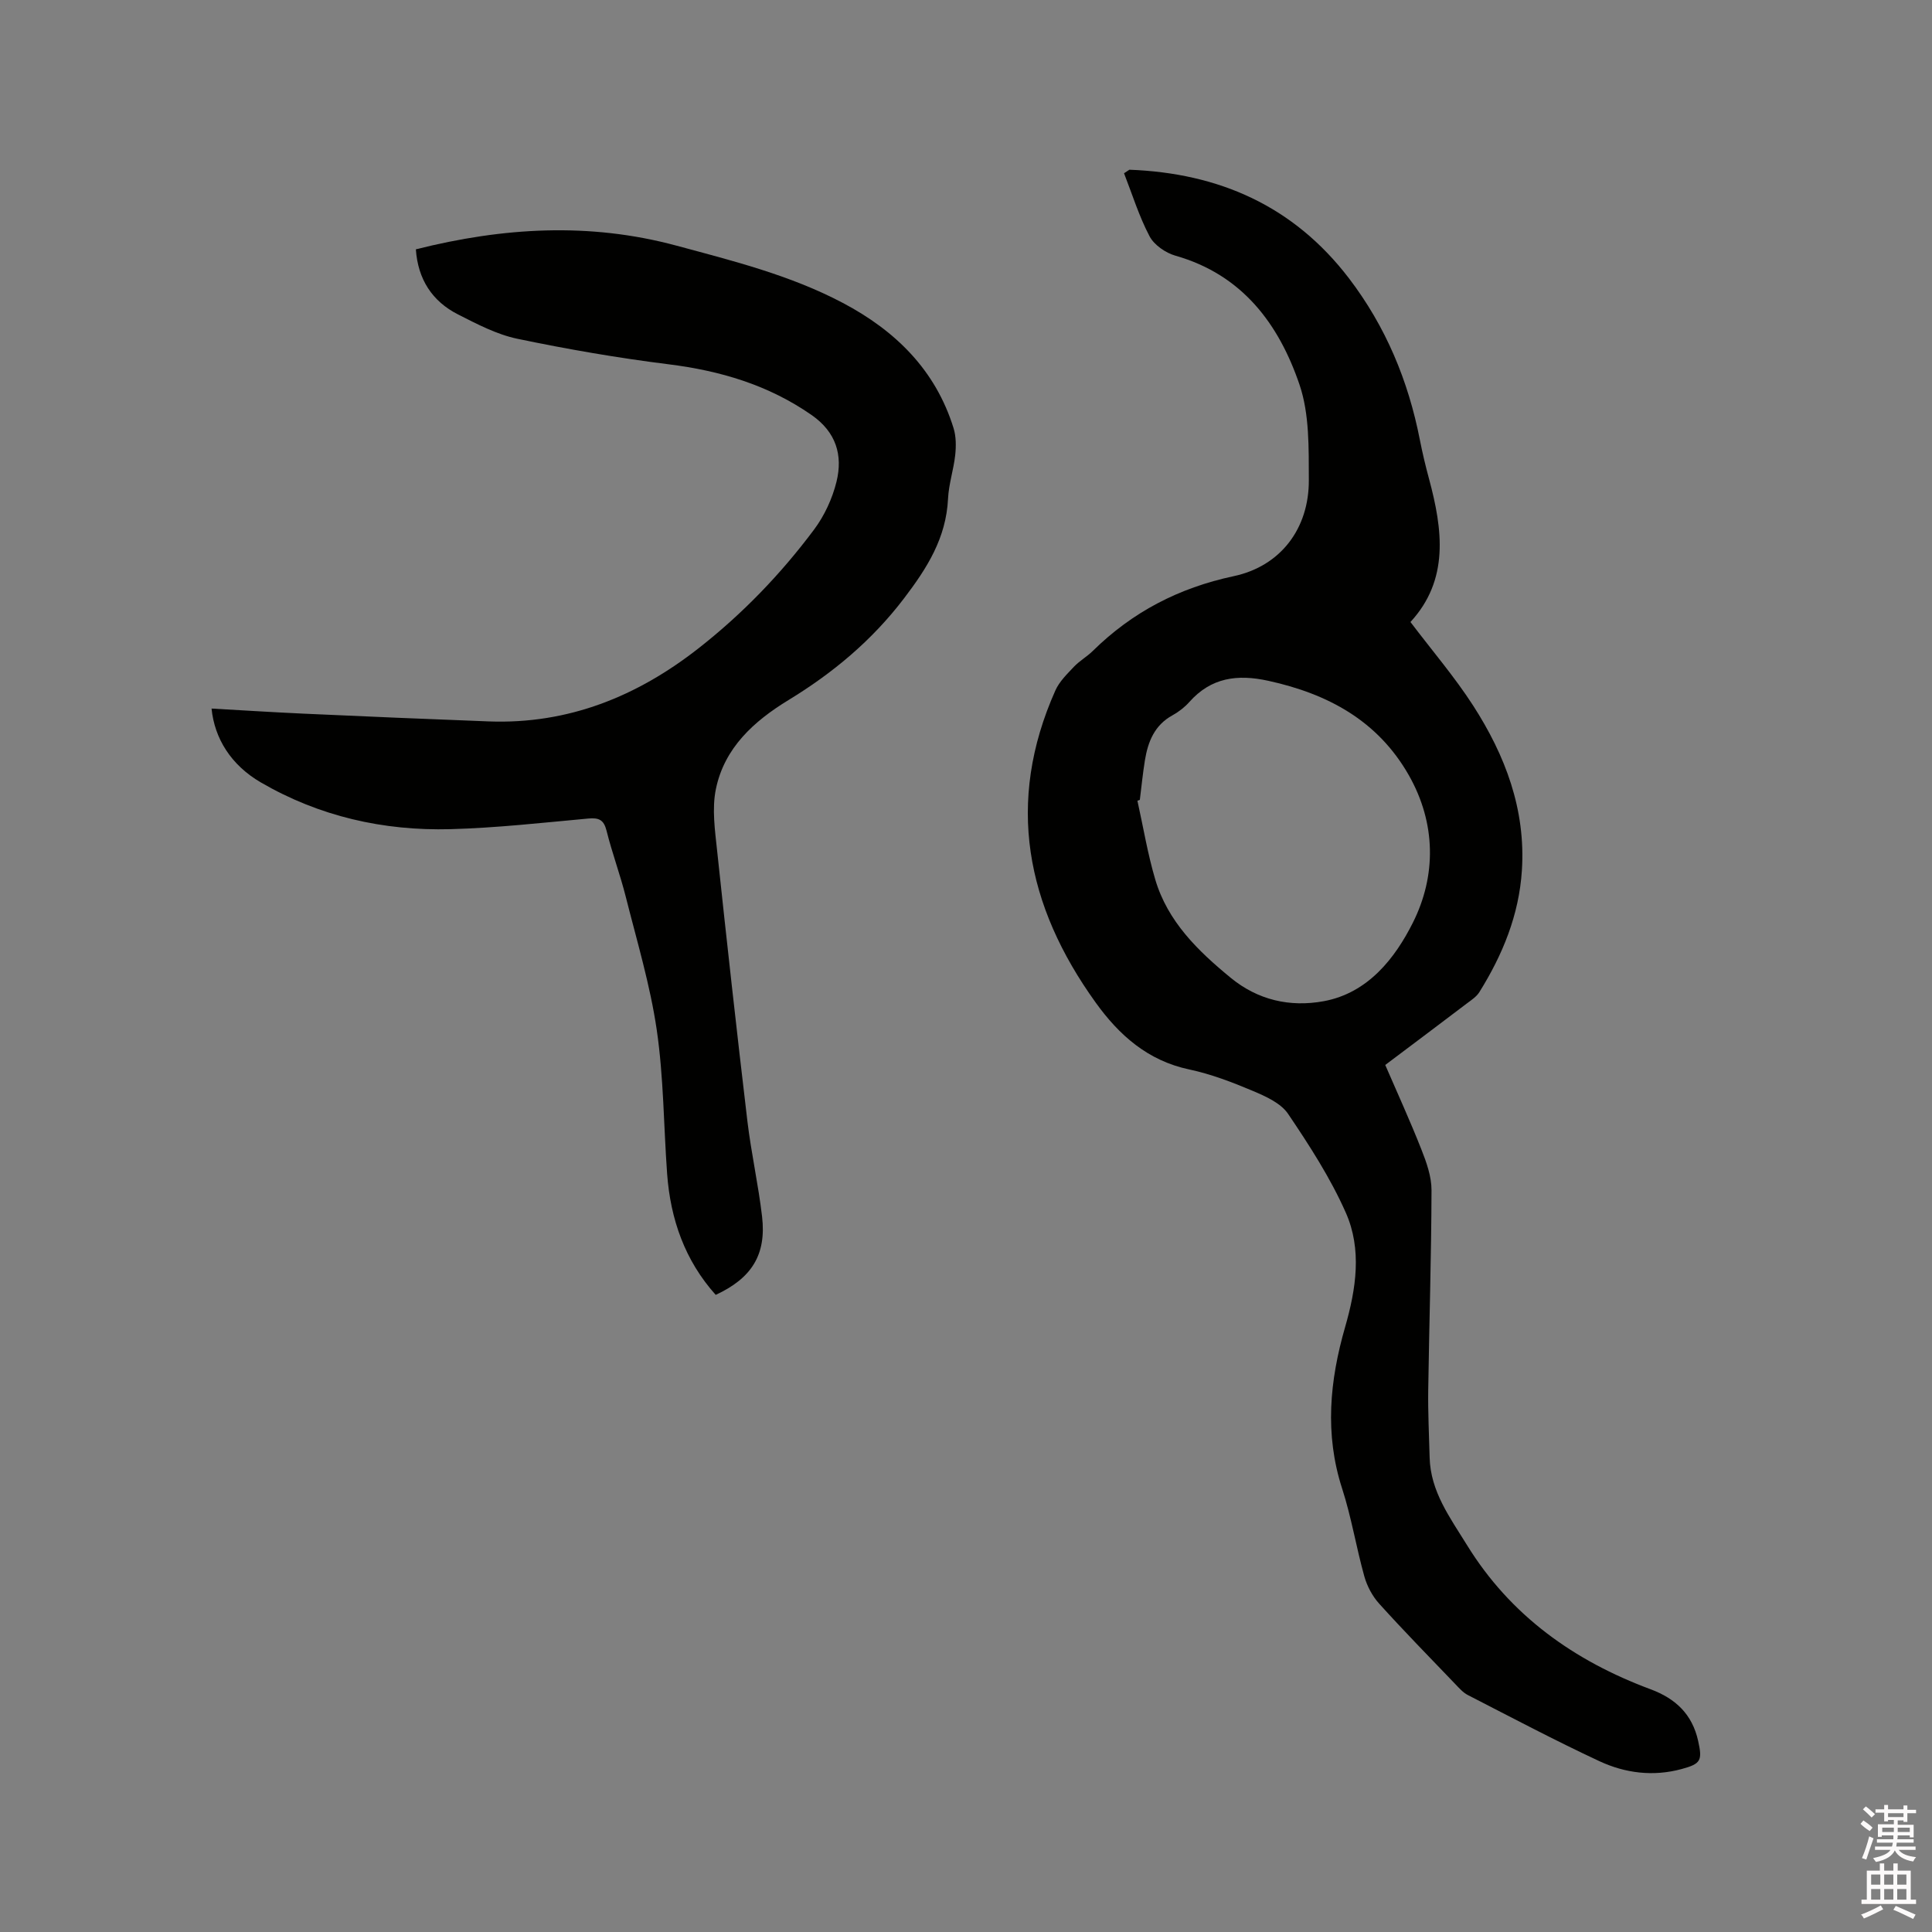 <svg enable-background="new 0 0 400 400" viewBox="0 0 400 400" xmlns="http://www.w3.org/2000/svg"><rect x="0" y="0" width="400" height="400" fill="#808080" stroke="none"/><path d="m385.2 377.6.6-.7c.6.4 1.3.9 1.9 1.5l-.6.7c-.8-.5-1.4-1-1.9-1.5zm.3 7.1c.6-1.4 1.1-2.9 1.5-4.5.3.1.6.3.9.4-.5 1.4-1 2.9-1.5 4.4zm.2-10.1.6-.6c.7.5 1.3 1.1 1.9 1.6l-.7.7c-.6-.6-1.2-1.2-1.8-1.7zm8.4-.8h.8v.9h1.8v.7h-1.8v1.8h-.8v-.3h-1.2v.9h3.3v2.6h-.8v-.4h-2.5c0 .3 0 .6-.1.8h3.4v.7h-3.5c0 .3-.1.6-.1.8h4v.7h-3.5c.7.9 1.9 1.3 3.6 1.5-.2.2-.4.5-.6.9-1.9-.3-3.2-1.1-3.8-2.3-.5 1.1-1.8 2-3.9 2.4-.2-.3-.4-.5-.6-.8 1.9-.4 3.1-.9 3.6-1.7h-3.2v-.7h3.5c.1-.2.1-.5.2-.8h-3.3v-.7h3.4c0-.2 0-.5 0-.8h-2.4v.3h-.8v-2.6h3.3v-.9h-1.2v.3h-.8v-1.8h-1.8v-.7h1.8v-.9h.8v.9h3.2zm-4.4 5.5h2.4c0-.3 0-.6 0-.9h-2.4zm1.2-3.1h3.2v-.8h-3.2zm4.4 2.2h-2.4v.9h2.5v-.9z" fill="#fcfafa"/><path d="m389.2 385.8h.9v1.5h1.9v-1.5h.9v1.5h2.7v6h1.1v.9h-11.3v-.9h1.1v-6h2.7zm.2 8.7.5.8c-1.2.6-2.5 1.3-4 1.9-.2-.3-.3-.6-.6-.8 1.6-.6 3-1.3 4.1-1.9zm-2-4.3h1.9v-2.1h-1.9zm0 3.1h1.9v-2.2h-1.9zm2.7-3.1h1.9v-2.1h-1.9zm0 3.1h1.9v-2.2h-1.9zm2.4 1.3c1.4.6 2.7 1.2 4.1 1.8l-.5.9c-1.5-.7-2.8-1.4-4.1-1.9zm2.2-6.5h-1.9v2.1h1.9zm-1.9 5.2h1.9v-2.2h-1.9z" fill="#fcfafa"/><g fill="#010100"><path d="m233.83 35.14c18.49.69 33.99 7.46 45.48 22.51 7.6 9.97 12.27 21.19 14.66 33.43.53 2.7 1.17 5.38 1.89 8.04 2.85 10.57 4.2 20.93-3.84 29.66 4.52 5.97 9.15 11.37 12.97 17.29 6.65 10.32 10.92 21.53 10.1 34.14-.59 9.22-3.99 17.49-8.82 25.22-.59.94-1.65 1.63-2.57 2.32-5.4 4.1-10.82 8.17-16.9 12.74 2.48 5.74 5.14 11.54 7.47 17.46 1.07 2.7 2.12 5.65 2.11 8.48-.04 13.78-.48 27.56-.68 41.33-.07 4.66.17 9.32.29 13.98.17 7.08 4.26 12.51 7.74 18.16 9 14.6 22.18 23.96 38.02 29.85 5.19 1.93 8.61 5.19 9.83 10.67.91 4.09.57 4.75-3.38 5.83-5.89 1.61-11.71.88-17.07-1.62-9.2-4.29-18.19-9.05-27.23-13.69-1-.51-1.81-1.45-2.61-2.28-5.28-5.51-10.63-10.97-15.74-16.63-1.41-1.56-2.51-3.63-3.08-5.66-1.68-6.01-2.67-12.23-4.59-18.16-3.66-11.29-2.58-22.38.61-33.45 2.28-7.92 3.52-16.08.14-23.7-3.18-7.18-7.53-13.91-11.94-20.44-1.5-2.22-4.61-3.62-7.26-4.74-4.28-1.81-8.69-3.5-13.21-4.46-8.59-1.82-14.52-7.1-19.38-13.86-14.4-20.02-18.68-41.42-8.33-64.62.82-1.84 2.42-3.39 3.84-4.9 1.16-1.22 2.69-2.08 3.89-3.26 8.2-8.07 17.82-13.07 29.18-15.49 9.77-2.08 15.6-9.91 15.56-19.87-.03-6.62.15-13.64-1.92-19.75-4.28-12.59-11.86-22.8-25.69-26.73-2.04-.58-4.41-2.21-5.36-4.01-2.18-4.13-3.58-8.68-5.29-13.06.37-.23.74-.48 1.11-.73zm2.16 130.46c-.17.06-.33.12-.5.18 1.21 5.44 2.11 10.97 3.69 16.3 2.57 8.71 8.84 14.79 15.61 20.35 5.62 4.62 12.26 6.14 19.26 4.86 9.23-1.69 14.83-9 18.47-16.26 4.86-9.67 4.83-20.57-.85-30.55-6.43-11.28-16.74-16.83-29.09-19.53-6.39-1.4-11.83-.69-16.34 4.39-.97 1.09-2.2 2.04-3.48 2.75-3.73 2.04-5.09 5.47-5.72 9.33-.44 2.72-.71 5.46-1.05 8.18z"/><path d="m86.1 51.62c18.08-4.55 35.94-5.62 53.92-.77 11.76 3.17 23.59 6.12 34.45 11.85 10.88 5.74 19.21 13.87 22.95 25.93.54 1.73.54 3.73.35 5.56-.33 3.05-1.35 6.04-1.49 9.08-.4 8.12-4.3 14.3-9.13 20.64-6.65 8.72-14.7 15.42-23.9 21.03-7.18 4.38-13.27 9.89-15.03 18.41-.85 4.1-.19 8.59.26 12.85 1.98 18.65 4.05 37.29 6.26 55.92.79 6.62 2.27 13.15 3.04 19.77.91 7.86-2.13 12.74-9.6 16.2-6.38-7.12-9.37-15.65-10.06-25.08-.72-9.94-.71-19.97-2.15-29.8-1.36-9.28-4.1-18.37-6.4-27.5-1.16-4.61-2.84-9.1-3.99-13.72-.57-2.28-1.59-2.72-3.79-2.52-9.49.87-19 1.94-28.52 2.2-13.89.37-27.16-2.64-39.27-9.68-6.15-3.58-9.58-9.07-10.2-15.29 6.35.36 12.66.76 18.96 1.05 12.8.58 25.61 1.13 38.42 1.61 16.45.62 30.73-5.17 43.46-15.15 9.06-7.1 17.02-15.35 23.89-24.55 2.16-2.88 3.8-6.44 4.66-9.93 1.34-5.49-.07-10.27-5.18-13.82-8.96-6.22-18.88-9.15-29.6-10.49-10.49-1.31-20.94-3.12-31.29-5.28-4.26-.89-8.33-3.03-12.27-5.03-5.38-2.72-8.33-7.31-8.75-13.49z"/></g></svg>